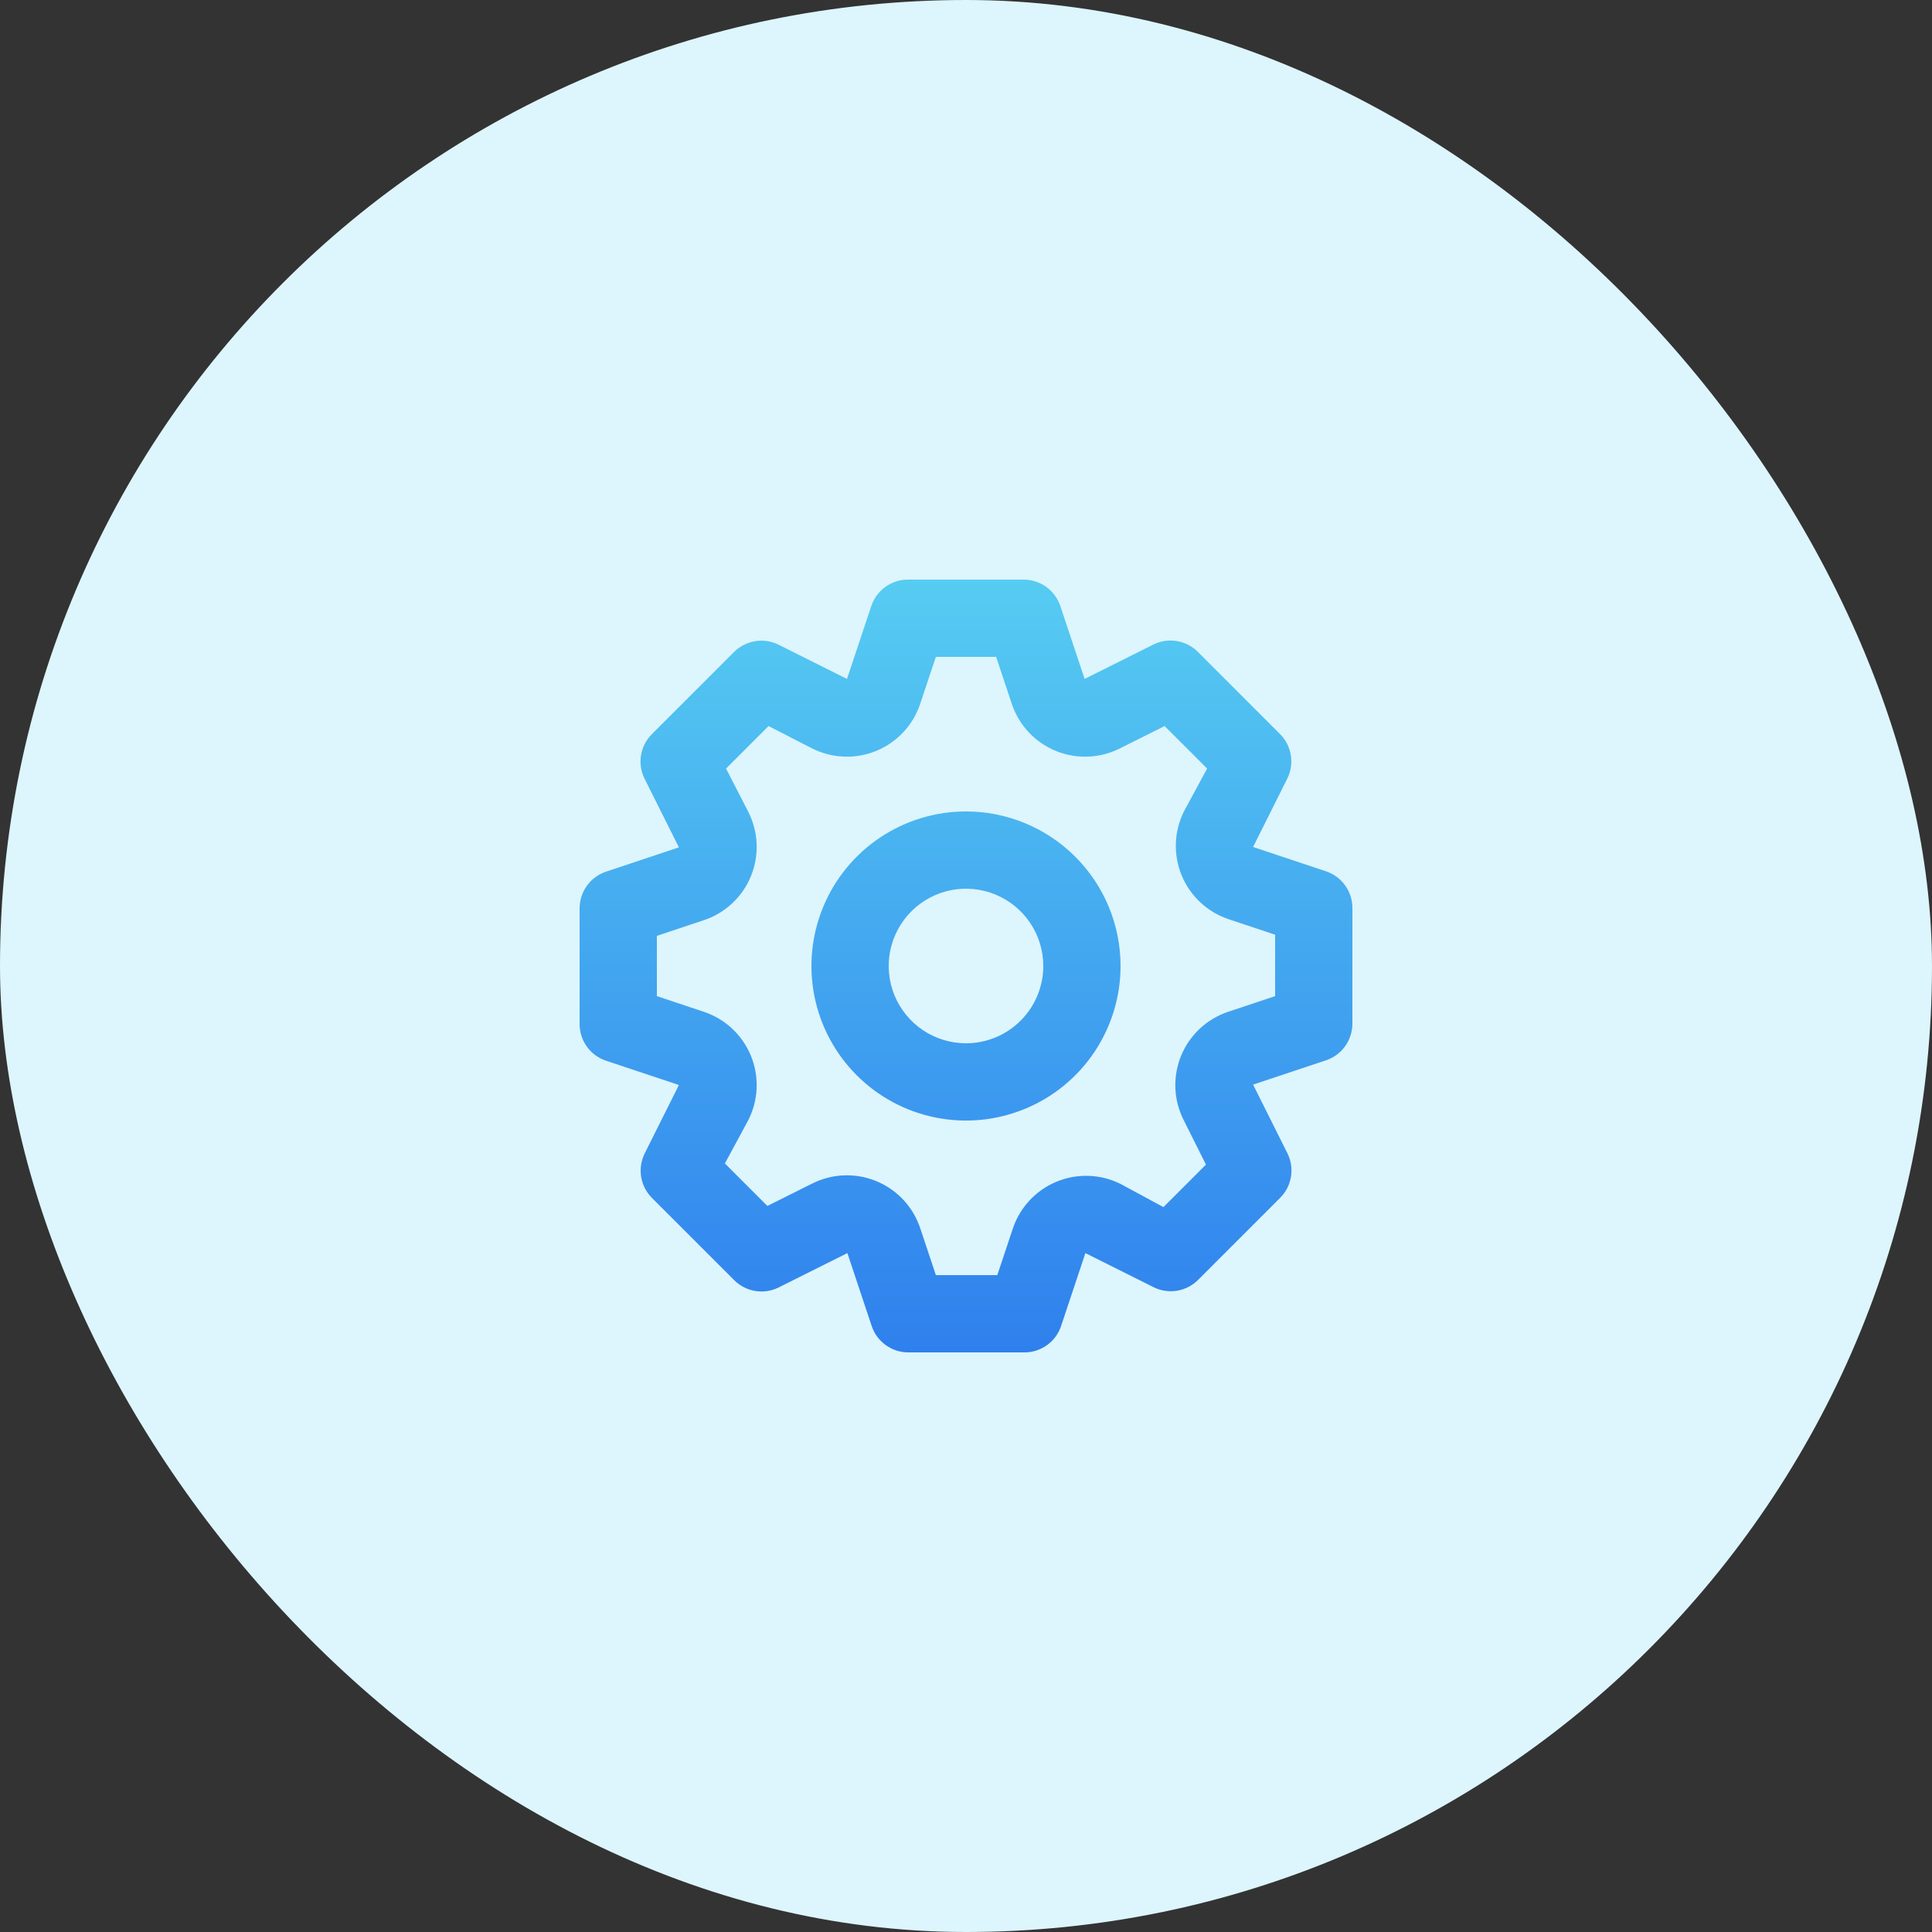 <svg width="50" height="50" viewBox="0 0 50 50" fill="none" xmlns="http://www.w3.org/2000/svg">
<rect x="0" y="0" width="50" height="50" fill="#333333" stroke="none"/>
<rect width="50" height="50" rx="25" fill="#DDF5FC"/>
<path d="M34.32 22.55L32.43 21.92L33.32 20.14C33.41 19.954 33.44 19.744 33.406 19.54C33.372 19.336 33.276 19.147 33.13 19L31 16.87C30.852 16.722 30.662 16.624 30.456 16.59C30.249 16.556 30.038 16.587 29.85 16.68L28.07 17.57L27.44 15.68C27.373 15.483 27.247 15.312 27.079 15.19C26.91 15.068 26.708 15.002 26.5 15H23.5C23.29 14.999 23.086 15.065 22.915 15.187C22.745 15.309 22.617 15.481 22.55 15.68L21.92 17.57L20.14 16.68C19.954 16.59 19.744 16.56 19.54 16.594C19.336 16.628 19.147 16.724 19 16.87L16.87 19C16.722 19.148 16.624 19.338 16.59 19.544C16.556 19.751 16.587 19.962 16.68 20.15L17.57 21.93L15.68 22.56C15.483 22.627 15.312 22.753 15.19 22.921C15.068 23.09 15.002 23.292 15 23.5V26.5C14.999 26.71 15.065 26.914 15.187 27.085C15.309 27.255 15.481 27.383 15.68 27.45L17.57 28.08L16.68 29.86C16.59 30.046 16.56 30.256 16.594 30.46C16.628 30.664 16.724 30.853 16.87 31L19 33.13C19.148 33.278 19.338 33.376 19.544 33.41C19.751 33.444 19.962 33.413 20.15 33.32L21.93 32.43L22.56 34.32C22.627 34.519 22.755 34.691 22.925 34.813C23.096 34.935 23.3 35.001 23.51 35H26.51C26.72 35.001 26.924 34.935 27.095 34.813C27.265 34.691 27.393 34.519 27.46 34.32L28.09 32.43L29.87 33.32C30.055 33.408 30.263 33.437 30.465 33.403C30.667 33.369 30.854 33.274 31 33.13L33.13 31C33.278 30.852 33.376 30.662 33.41 30.456C33.444 30.249 33.413 30.038 33.32 29.85L32.43 28.07L34.32 27.44C34.517 27.373 34.688 27.247 34.81 27.079C34.932 26.91 34.998 26.708 35 26.5V23.5C35.001 23.29 34.935 23.086 34.813 22.915C34.691 22.745 34.519 22.617 34.32 22.55ZM33 25.78L31.8 26.18C31.524 26.27 31.271 26.418 31.058 26.615C30.845 26.812 30.678 27.053 30.567 27.322C30.457 27.59 30.406 27.879 30.419 28.169C30.431 28.459 30.507 28.742 30.64 29L31.21 30.14L30.11 31.24L29 30.64C28.744 30.512 28.463 30.441 28.176 30.431C27.89 30.422 27.605 30.473 27.34 30.583C27.076 30.693 26.838 30.859 26.643 31.069C26.448 31.279 26.3 31.528 26.21 31.8L25.81 33H24.22L23.82 31.8C23.73 31.524 23.582 31.271 23.385 31.058C23.188 30.845 22.947 30.678 22.678 30.567C22.41 30.457 22.121 30.406 21.831 30.419C21.541 30.431 21.258 30.507 21 30.64L19.86 31.21L18.76 30.11L19.36 29C19.493 28.742 19.569 28.459 19.581 28.169C19.594 27.879 19.543 27.59 19.433 27.322C19.322 27.053 19.155 26.812 18.942 26.615C18.729 26.418 18.476 26.27 18.2 26.18L17 25.78V24.22L18.2 23.82C18.476 23.73 18.729 23.582 18.942 23.385C19.155 23.188 19.322 22.947 19.433 22.678C19.543 22.41 19.594 22.121 19.581 21.831C19.569 21.541 19.493 21.258 19.36 21L18.79 19.89L19.89 18.79L21 19.36C21.258 19.493 21.541 19.569 21.831 19.581C22.121 19.594 22.41 19.543 22.678 19.433C22.947 19.322 23.188 19.155 23.385 18.942C23.582 18.729 23.73 18.476 23.82 18.2L24.22 17H25.78L26.18 18.2C26.27 18.476 26.418 18.729 26.615 18.942C26.812 19.155 27.053 19.322 27.322 19.433C27.59 19.543 27.879 19.594 28.169 19.581C28.459 19.569 28.742 19.493 29 19.36L30.14 18.79L31.24 19.89L30.64 21C30.512 21.256 30.441 21.537 30.431 21.824C30.422 22.11 30.473 22.395 30.583 22.66C30.693 22.924 30.859 23.162 31.069 23.357C31.279 23.552 31.528 23.7 31.8 23.79L33 24.19V25.78ZM25 21C24.209 21 23.436 21.235 22.778 21.674C22.12 22.114 21.607 22.738 21.305 23.469C21.002 24.2 20.922 25.004 21.077 25.78C21.231 26.556 21.612 27.269 22.172 27.828C22.731 28.388 23.444 28.769 24.22 28.923C24.996 29.078 25.8 28.998 26.531 28.695C27.262 28.393 27.886 27.88 28.326 27.222C28.765 26.564 29 25.791 29 25C29 23.939 28.579 22.922 27.828 22.172C27.078 21.421 26.061 21 25 21ZM25 27C24.604 27 24.218 26.883 23.889 26.663C23.56 26.443 23.304 26.131 23.152 25.765C23.001 25.4 22.961 24.998 23.038 24.61C23.116 24.222 23.306 23.866 23.586 23.586C23.866 23.306 24.222 23.116 24.61 23.038C24.998 22.961 25.4 23.001 25.765 23.152C26.131 23.304 26.443 23.56 26.663 23.889C26.883 24.218 27 24.604 27 25C27 25.53 26.789 26.039 26.414 26.414C26.039 26.789 25.53 27 25 27Z" fill="url(#paint0_linear_558_62309)"/>
<defs>
<linearGradient id="paint0_linear_558_62309" x1="25" y1="15" x2="25" y2="35" gradientUnits="userSpaceOnUse">
<stop stop-color="#56CCF2"/>
<stop offset="1" stop-color="#2F80ED"/>
</linearGradient>
</defs>
</svg>
